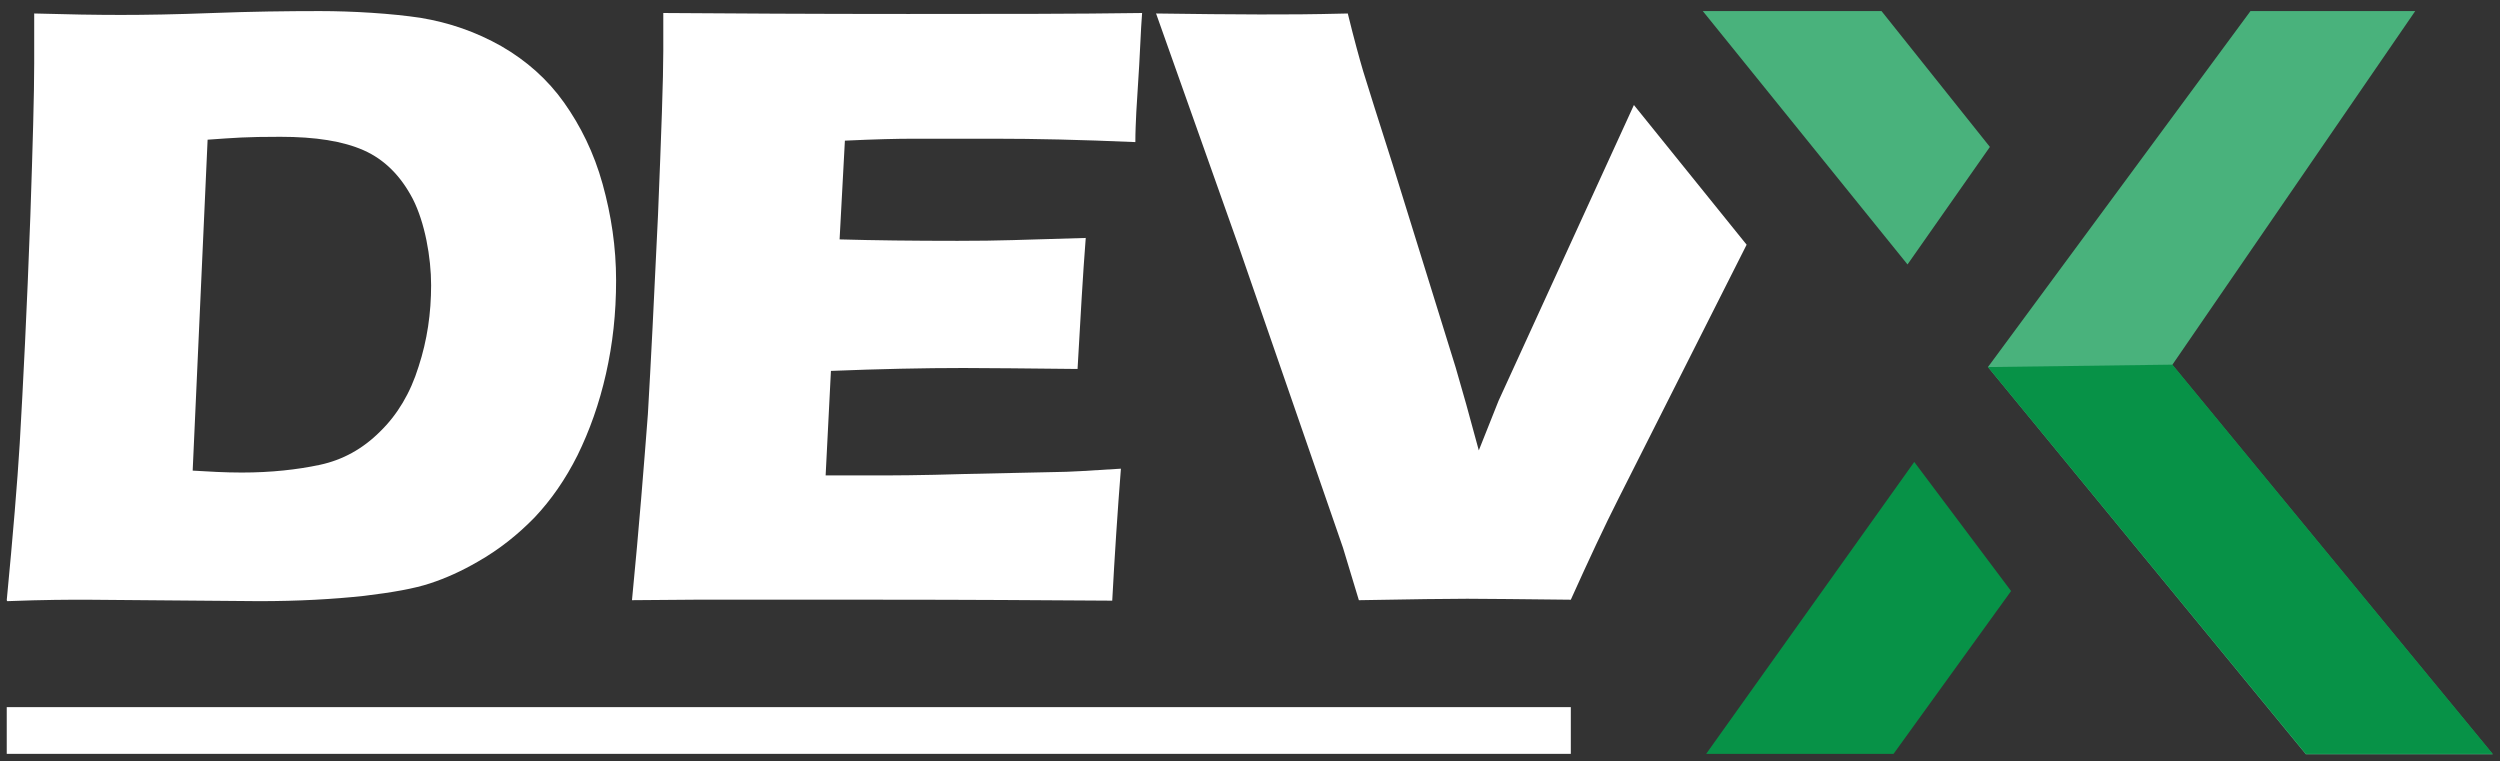 <svg version="1.2" xmlns="http://www.w3.org/2000/svg" viewBox="0 0 519 158" width="519" height="158">
	<rect x="0" y="0" width="519" height="158" fill="#333333" stroke="none"/>
	<title>devx-group-logo-svg</title>
	<style>
		.s0 { fill: #49b27c } 
		.s1 { fill: #ffffff } 
		.s2 { fill: #079247 } 
	</style>
	<g id="Layer">
		<g id="Layer_1">
			<g id="Layer">
				<path id="path2" fill-rule="evenodd" class="s0" d="m451 75.7l50.4-73.4h-34.2l-54.5 73.9 66 80.4h38.8l-66.5-80.8z"/>
				<path id="path4" fill-rule="evenodd" class="s1" d="m282.1 124.6l-3.3-10.9-21.7-62.7-17.1-48.2c8.1 0.1 15.3 0.2 21.6 0.2 6.3 0 9.9 0 18.2-0.2 1.3 5.3 2.4 9.3 3.2 12 1.1 3.5 3.1 10 6.1 19.3l13.1 42.2c1.3 4.4 2.9 10.1 4.8 17.2l4.1-10.3 28.1-61.4 23.4 29-26.5 52.5c-3 5.9-6.3 13-10 21.2-10-0.1-17.1-0.2-21.5-0.2q-5.9 0-22.5 0.3z"/>
				<path id="path6" fill-rule="evenodd" class="s1" d="m131.2 124.6c1.5-15.4 2.5-28.2 3.3-38.6 0.6-10.3 1.3-24.1 2.1-41.3 0.7-17.1 1.1-28.5 1.1-34.1v-7.9c14 0.1 30.9 0.2 50.8 0.2 19.9 0 34.6 0 48.6-0.2l-0.2 3c0 0.7-0.2 3.3-0.4 7.8l-0.6 9.7c-0.1 2.1-0.2 4.2-0.2 6.3-11.5-0.5-21-0.7-28.9-0.7-7.9 0-14.3 0-17.4 0-3 0-7.6 0.1-14 0.4l-1.1 20.5c7 0.2 15.2 0.3 24.5 0.3 9.3 0 12.2-0.2 26.6-0.6-0.6 7.6-1.1 16.7-1.7 27.2-10.3-0.1-18.2-0.2-23.7-0.2-8.2 0-17.4 0.2-27.5 0.6l-1.1 21.7h10.3c3 0 9.3 0 18.8-0.3l18.5-0.4c2.8 0 7.3-0.3 13.7-0.7-0.7 8.9-1.3 18-1.8 27.4-14.5-0.1-30.4-0.2-47.7-0.2h-39.2l-12.7 0.1z"/>
				<path id="path8" fill-rule="evenodd" class="s1" d="m1.4 124.6c1.3-13.6 2.2-24.4 2.7-32.6 0.7-12.2 1.5-27.8 2.2-47.1 0.5-14.8 0.8-25.4 0.8-31.7v-10.4c6.9 0.2 13 0.3 18 0.3 5 0 11.3-0.1 19.1-0.4 7.9-0.3 15.3-0.4 22.2-0.4 6.9 0 14.9 0.5 20.9 1.4 6 1 11.5 2.9 16.8 5.9 5.2 3 9.6 6.9 13 11.7 3.4 4.8 6.2 10.4 8 16.9 1.8 6.5 2.8 13.1 2.8 20 0 6.9-0.7 13.2-2.1 19.4-1.4 6.2-3.4 11.8-5.9 16.9-2.5 5-5.5 9.3-8.9 12.9-3.5 3.6-7.4 6.7-11.8 9.2q-5 2.9-9.9 4.5c-3.3 1.1-7.9 1.9-13.7 2.6-6.4 0.7-13.7 1.1-21.8 1.1l-36-0.3c-3.2 0-8.6 0-16.3 0.3zm48.8-26.5c6.1 0 11.5-0.6 16.2-1.6 4.7-1 8.9-3.3 12.5-6.9 3.6-3.5 6.3-8 8-13.5 1.8-5.5 2.6-11.1 2.6-16.9 0-5.8-1.3-13-3.8-17.9-2.5-4.8-5.9-8.2-10.2-10.1-4.3-1.9-10-2.8-17.3-2.8-7.3 0-9.3 0.2-15.1 0.6l-3.1 68.7c3.3 0.2 6.7 0.4 10.2 0.4zm-10.2-0.2v-0.2z"/>
				<path id="path12" fill-rule="evenodd" class="s0" d="m396 54.9l-42.5-52.6h37.1l22.5 28.2z"/>
				<path id="path14" fill-rule="evenodd" class="s2" d="m354.2 156.5l43.2-60.6 20.1 26.8-24.4 33.8h-39z"/>
				<path id="path16" fill-rule="evenodd" class="s2" d="m451 75.7l-38.3 0.5 66 80.3h38.8z"/>
				<path id="Layer" class="s1" d="m1.4 146.8h324.7v9.7h-324.7z"/>
			</g>
		</g>
	</g>
</svg>